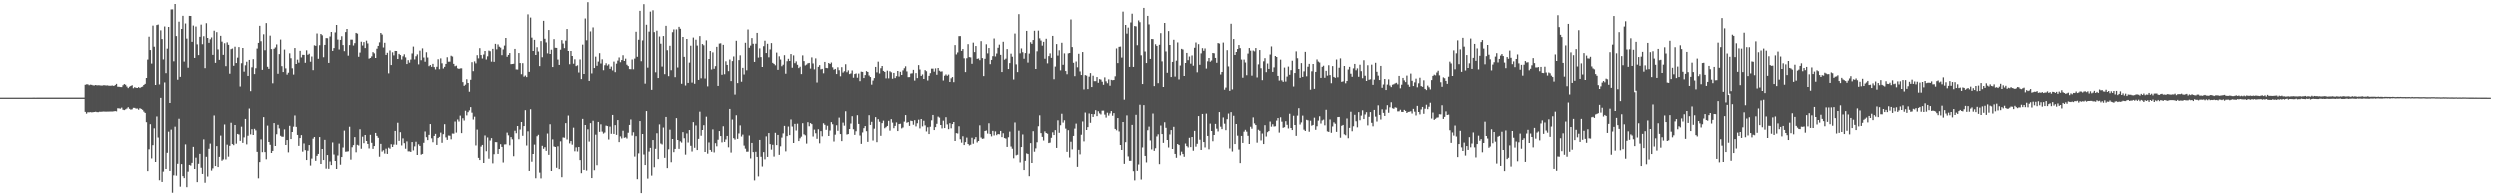 <svg xmlns="http://www.w3.org/2000/svg" width="1920" height="150"><path fill="#4f4f4f" d="M0 74.991h1v1H0zM1 74.991h1v1H1zM2 74.989h1v1H2zM3 74.989h1v1H3zM4 74.989h1v1H4zM5 74.989h1v1H5zM6 74.989h1v1H6zM7 74.991h1v1H7zM8 74.989h1v1H8zM9 74.989h1v1H9zM10 74.989h1v1H10zM11 74.986h1v1H11zM12 74.989h1v1H12zM13 74.989h1v1H13zM14 74.986h1v1H14zM15 74.989h1v1H15zM16 74.984h1v1H16zM17 74.986h1v1H17zM18 74.986h1v1H18zM19 74.986h1v1H19zM20 74.984h1v1H20zM21 74.984h1v1H21zM22 74.984h1v1H22zM23 74.986h1v1H23zM24 74.984h1v1H24zM25 74.982h1v1H25zM26 74.982h1v1H26zM27 74.984h1v1H27zM28 74.982h1v1H28zM29 74.982h1v1H29zM30 74.979h1v1H30zM31 74.977h1v1H31zM32 74.979h1v1H32zM33 74.975h1v1H33zM34 74.982h1v1H34zM35 74.975h1v1H35zM36 74.977h1v1H36zM37 74.975h1v1H37zM38 74.977h1v1H38zM39 74.963h1v1H39zM40 74.975h1v1H40zM41 74.975h1v1H41zM42 74.979h1v1H42zM43 74.975h1v1H43zM44 74.97h1v1H44zM45 74.975h1v1H45zM46 74.979h1v1H46zM47 74.975h1v1H47zM48 74.968h1v1H48zM49 74.963h1v1H49zM50 74.973h1v1H50zM51 74.975h1v1H51zM52 74.982h1v1H52zM53 74.97h1v1H53zM54 74.977h1v1H54zM55 74.973h1v1H55zM56 74.977h1v1H56zM57 74.973h1v1H57zM58 74.977h1v1H58zM59 74.982h1v1H59zM60 74.973h1v1H60zM61 74.975h1v1H61zM62 74.977h1v1H62zM63 74.963h1v1H63zM64 74.961h1v1H64zM65 65.115h1v20.778H65zM66 64.758h1v22.561H66zM67 64.76h1v21.449H67zM68 65.469h1v20.808H68zM69 65h1v21.11H69zM70 65.181h1v21.158H70zM71 65.602h1v20.561H71zM72 65.641h1v20.373H72zM73 65.282h1v20.536H73zM74 65.575h1v20.536H74zM75 65.469h1v20.684H75zM76 65.517h1v20.277H76zM77 65.694h1v20.165H77zM78 65.762h1v19.979H78zM79 65.476h1v20.199H79zM80 65.481h1v20.24H80zM81 65.691h1v20.069H81zM82 65.593h1v20.14H82zM83 65.81h1v19.892H83zM84 65.874h1v19.785H84zM85 65.804h1v19.828H85zM86 65.705h1v19.959H86zM87 66.023h1v19.48H87zM88 65.321h1v19.975H88zM89 64.417h1v21.147H89zM90 66.616h1v16.553H90zM91 66.653h1v16.587H91zM92 66.856h1v16.624H92zM93 66.902h1v15.738H93zM94 65.481h1v18.814H94zM95 64.563h1v20.032H95zM96 65.06h1v18.954H96zM97 66.472h1v16.899H97zM98 67.699h1v14.644H98zM99 66.598h1v16.949H99zM100 65.973h1v18.265H100zM101 65.472h1v18.515H101zM102 67.765h1v15.042H102zM103 66.985h1v15.882H103zM104 67.456h1v15.926H104zM105 67.58h1v15.782H105zM106 66.92h1v17.352H106zM107 67.63h1v15.47H107zM108 66.941h1v16.702H108zM109 66.492h1v17.835H109zM110 65.257h1v20.451H110zM111 64.394h1v22.319H111zM112 59.91h1v33.946H112zM113 45.751h1v85.691H113zM114 28.189h1v86.505H114zM115 38.427h1v56.981H115zM116 48.85h1v72.871H116zM117 19.711h1v91.794H117zM118 35.916h1v62.627H118zM119 65.259h1v59.135H119zM120 19.306h1v70.132H120zM121 18.91h1v86.736H121zM122 64.872h1v73.587H122zM123 23.323h1v51.837H123zM124 30.059h1v109.678H124zM125 45.667h1v86.119H125zM126 20.403h1v42.92H126zM127 56.236h1v73.58H127zM128 37.395h1v79.934H128zM129 20.757h1v80.375H129zM130 79.095h1v52.187H130zM131 7.272h1v92.242H131zM132 7.226h1v140.781H132zM133 47.122h1v87.533H133zM134 3.081h1v94.199H134zM135 27.763h1v107.146H135zM136 61.246h1v64.558H136zM137 16.692h1v74.506H137zM138 59.035h1v84.313H138zM139 22.275h1v103.761H139zM140 12.183h1v123.085H140zM141 47.289h1v89.504H141zM142 18.063h1v92.824H142zM143 29.711h1v114.068H143zM144 52.02h1v79.811H144zM145 12.243h1v114.433H145zM146 12.284h1v114.912H146zM147 32.151h1v92.95H147zM148 19.677h1v93.14H148zM149 44.506h1v85.281H149zM150 20.432h1v100.657H150zM151 34.087h1v105.798H151zM152 42.341h1v83.479H152zM153 28.299h1v89.881H153zM154 18.958h1v109.879H154zM155 34.01h1v99.577H155zM156 27.869h1v79.169H156zM157 52.393h1v87.932H157zM158 17.892h1v102.556H158zM159 29.203h1v106.382H159zM160 32.909h1v81.353H160zM161 30.203h1v80.107H161zM162 28.773h1v102.239H162zM163 42.119h1v87.199H163zM164 23.586h1v65.088H164zM165 48.257h1v79.289H165zM166 24.71h1v87.503H166zM167 37.983h1v90.344H167zM168 45.998h1v74.473H168zM169 27.548h1v76.573H169zM170 31.995h1v91.449H170zM171 42.114h1v80.339H171zM172 33.224h1v62.387H172zM173 50.842h1v71.621H173zM174 32.554h1v78.535H174zM175 34.447h1v85.855H175zM176 56.623h1v55.34H176zM177 37.761h1v56.512H177zM178 37.257h1v73.381H178zM179 50.537h1v60.955H179zM180 35.914h1v60.105H180zM181 48.459h1v61.879H181zM182 44.284h1v58.585H182zM183 36.214h1v67.134H183zM184 66.465h1v41.726H184zM185 48.578h1v48.718H185zM186 36.889h1v72.815H186zM187 55.023h1v50.49H187zM188 50.162h1v41.199H188zM189 47.417h1v63.495H189zM190 58.317h1v45.944H190zM191 46.028h1v37.322H191zM192 70.022h1v33.193H192zM193 51.691h1v47.523H193zM194 45.467h1v58.201H194zM195 56.944h1v41.952H195zM196 52.446h1v47.686H196zM197 37.328h1v79.325H197zM198 32.996h1v103.953H198zM199 19.844h1v104.678H199zM200 31.712h1v75.326H200zM201 53.675h1v63.202H201zM202 26.367h1v63.584H202zM203 38.612h1v78.245H203zM204 17.759h1v104.596H204zM205 51.311h1v45.143H205zM206 52.908h1v56.157H206zM207 27.386h1v83.808H207zM208 37.713h1v79.799H208zM209 64.023h1v51.919H209zM210 37.457h1v57.049H210zM211 36.468h1v75.663H211zM212 34.131h1v68.972H212zM213 56.701h1v39.169H213zM214 41.597h1v56.995H214zM215 30.418h1v73.895H215zM216 50.844h1v54.157H216zM217 55.323h1v49.707H217zM218 38.095h1v61.279H218zM219 52.508h1v58.851H219zM220 57.367h1v50.188H220zM221 55.836h1v61.186H221zM222 40.947h1v55.692H222zM223 44.744h1v62.046H223zM224 52.462h1v48.895H224zM225 57.289h1v39.991H225zM226 36.898h1v51.794H226zM227 49.155h1v48.297H227zM228 45.818h1v57.832H228zM229 48.111h1v63.939H229zM230 39.079h1v66.956H230zM231 44.124h1v59.68H231zM232 42.071h1v74.392H232zM233 42.171h1v67.995H233zM234 48.221h1v67.144H234zM235 38.667h1v84.246H235zM236 42.089h1v73.662H236zM237 41.263h1v70.167H237zM238 47.415h1v79.749H238zM239 43.428h1v78.368H239zM240 53.922h1v52.555H240zM241 34.831h1v70.373H241zM242 35.223h1v88.3H242zM243 25.772h1v93.914H243zM244 45.149h1v73.058H244zM245 34.776h1v70.476H245zM246 26.118h1v99.844H246zM247 27.129h1v87.297H247zM248 43.984h1v78.938H248zM249 34.49h1v72.93H249zM250 29.297h1v100.259H250zM251 29.398h1v89.691H251zM252 48.326h1v81.351H252zM253 28.045h1v96.038H253zM254 24.584h1v102.236H254zM255 39.102h1v70.309H255zM256 36.978h1v81.682H256zM257 24.953h1v98.716H257zM258 19.187h1v110.623H258zM259 30.393h1v89.078H259zM260 38.02h1v72.261H260zM261 30.654h1v95.876H261zM262 27.864h1v92.76H262zM263 34.646h1v78.654H263zM264 39.31h1v61.016H264zM265 24.699h1v91.858H265zM266 22.289h1v94.131H266zM267 42.776h1v73.459H267zM268 34.664h1v62.68H268zM269 30.466h1v92.154H269zM270 30.466h1v82.648H270zM271 34.991h1v76.452H271zM272 33.174h1v72.14H272zM273 25.289h1v91.696H273zM274 25.841h1v85.385H274zM275 43.632h1v68.151H275zM276 40.379h1v58.901H276zM277 32.043h1v82.209H277zM278 34.943h1v70.014H278zM279 32.352h1v77.622H279zM280 36.983h1v66.69H280zM281 31.21h1v77.063H281zM282 33.387h1v77.141H282zM283 45.055h1v68.966H283zM284 44.547h1v58.97H284zM285 43.32h1v66.347H285zM286 40.025h1v74.326H286zM287 40.988h1v71.213H287zM288 44.522h1v57.567H288zM289 37.431h1v66.935H289zM290 35.298h1v70.513H290zM291 32.556h1v87.798H291zM292 25.349h1v85.157H292zM293 26.566h1v89.876H293zM294 36.516h1v78.895H294zM295 32.895h1v85.052H295zM296 42.213h1v71.971H296zM297 40.565h1v77.647H297zM298 56.387h1v57.034H298zM299 38.779h1v75.45H299zM300 49.992h1v60.824H300zM301 40.171h1v72.738H301zM302 42.538h1v68.508H302zM303 39.139h1v61.433H303zM304 39.178h1v72H304zM305 45.316h1v48.922H305zM306 41.35h1v66.846H306zM307 42.295h1v59.231H307zM308 45.703h1v66.013H308zM309 43.263h1v63.01H309zM310 41.723h1v68.247H310zM311 44.064h1v70.14H311zM312 49.198h1v59.412H312zM313 46.218h1v70.062H313zM314 48.148h1v68.107H314zM315 45.779h1v70.925H315zM316 41.061h1v68.052H316zM317 35.767h1v79.796H317zM318 45.653h1v66.784H318zM319 43.206h1v65.649H319zM320 41.789h1v77.256H320zM321 49.464h1v61.38H321zM322 38.926h1v73.17H322zM323 46.268h1v72.507H323zM324 37.189h1v81.021H324zM325 44.209h1v65.443H325zM326 47.415h1v53.555H326zM327 40.148h1v65.2H327zM328 44.165h1v63.452H328zM329 50.853h1v52.726H329zM330 49.983h1v45.278H330zM331 51.363h1v54.88H331zM332 49.043h1v60.229H332zM333 51.579h1v52.815H333zM334 53.348h1v49.476H334zM335 51.302h1v60.014H335zM336 45.506h1v60.547H336zM337 53.174h1v51.923H337zM338 44.836h1v56.983H338zM339 48.635h1v61.053H339zM340 52.618h1v50.467H340zM341 51.331h1v44.076H341zM342 49.1h1v56.425H342zM343 43.97h1v63.461H343zM344 47.399h1v56.702H344zM345 47.34h1v56.883H345zM346 42.789h1v64.223H346zM347 43.426h1v59.13H347zM348 49.047h1v53.628H348zM349 50.917h1v42.417H349zM350 50.427h1v51.417H350zM351 52.457h1v39.311H351zM352 52.947h1v40.382H352zM353 52.51h1v36.294H353zM354 52.492h1v49.735H354zM355 63.062h1v27.782H355zM356 65.968h1v26.599H356zM357 65.007h1v20.034H357zM358 60.901h1v27.743H358zM359 63.728h1v22.431H359zM360 70.432h1v14.374H360zM361 61.269h1v21.009H361zM362 47.788h1v38.766H362zM363 54.694h1v37.084H363zM364 47.143h1v42.483H364zM365 48.701h1v63.033H365zM366 42.414h1v57.143H366zM367 44.845h1v76.377H367zM368 37.038h1v85.869H368zM369 42.288h1v70.286H369zM370 44.966h1v66.352H370zM371 41.867h1v83.292H371zM372 39.162h1v64.866H372zM373 45.742h1v70.444H373zM374 43.24h1v62.339H374zM375 38.85h1v83.067H375zM376 39.393h1v68.544H376zM377 47.356h1v58.709H377zM378 37.514h1v87.954H378zM379 47.523h1v70.962H379zM380 33.714h1v75.429H380zM381 37.914h1v71.298H381zM382 34.142h1v84.081H382zM383 35.884h1v78.533H383zM384 36.6h1v74.14H384zM385 42.407h1v70.458H385zM386 37.99h1v86.862H386zM387 35.01h1v75.914H387zM388 29.176h1v81.678H388zM389 43.604h1v58.231H389zM390 42.185h1v61.762H390zM391 40.771h1v70.851H391zM392 49.329h1v55.972H392zM393 49.15h1v57.86H393zM394 48.976h1v71.044H394zM395 37.569h1v62.859H395zM396 53.348h1v49.007H396zM397 53.467h1v43.282H397zM398 40.778h1v66.191H398zM399 48.415h1v51.076H399zM400 57.049h1v36.635H400zM401 48.55h1v55.752H401zM402 58.866h1v37.931H402zM403 57.983h1v26.672H403zM404 59.232h1v52.525H404zM405 11.078h1v89.777H405zM406 55.177h1v76.114H406zM407 13.499h1v70.397H407zM408 28.908h1v95.315H408zM409 39.175h1v79.089H409zM410 30.629h1v80.407H410zM411 42.265h1v94.647H411zM412 36.275h1v68.389H412zM413 39.555h1v63.96H413zM414 50.807h1v81.745H414zM415 31.597h1v105.407H415zM416 43.989h1v68H416zM417 16.01h1v98.283H417zM418 29.791h1v83.245H418zM419 32.607h1v83.273H419zM420 41.009h1v61.54H420zM421 23.076h1v95.843H421zM422 41.496h1v53.96H422zM423 38.171h1v93.138H423zM424 51.494h1v55.539H424zM425 30.087h1v82.399H425zM426 36.72h1v76.162H426zM427 36.818h1v92.04H427zM428 45.797h1v66.594H428zM429 49.864h1v80.028H429zM430 38.18h1v70.355H430zM431 30.872h1v105.23H431zM432 33.506h1v72.071H432zM433 37.01h1v68.752H433zM434 31.231h1v63.334H434zM435 22.332h1v84.82H435zM436 39.173h1v49.562H436zM437 49.365h1v60.755H437zM438 39.159h1v69.194H438zM439 43.025h1v68.103H439zM440 48.923h1v49.1H440zM441 45.547h1v70.682H441zM442 50.814h1v62.399H442zM443 50.18h1v66.173H443zM444 55.685h1v57.21H444zM445 45.692h1v77.265H445zM446 60.789h1v72.209H446zM447 34.328h1v56.937H447zM448 56.831h1v73.663H448zM449 14.252h1v81.73H449zM450 30.965h1v100.035H450zM451 1.701h1v97.637H451zM452 62.148h1v46.601H452zM453 24.172h1v70.407H453zM454 56.399h1v80.344H454zM455 21.075h1v71.663H455zM456 52.29h1v78.494H456zM457 43.517h1v59.904H457zM458 50.526h1v76.416H458zM459 47.298h1v46.326H459zM460 40.865h1v60.41H460zM461 48.777h1v46.727H461zM462 45.554h1v55.493H462zM463 53.95h1v48.675H463zM464 50.123h1v51.675H464zM465 48.569h1v47.89H465zM466 50.359h1v46.473H466zM467 49.388h1v57.782H467zM468 52.865h1v44.34H468zM469 51.167h1v51.593H469zM470 54.103h1v34.17H470zM471 47.305h1v55.55H471zM472 55.463h1v40.618H472zM473 48.898h1v54.662H473zM474 46.555h1v45.66H474zM475 44.156h1v64.992H475zM476 47.802h1v56.958H476zM477 46.115h1v60.204H477zM478 42.43h1v57.967H478zM479 46.864h1v58.949H479zM480 45.046h1v60.426H480zM481 49.695h1v56.684H481zM482 50.766h1v51.183H482zM483 53.11h1v42.85H483zM484 53.174h1v38.585H484zM485 45.737h1v58.368H485zM486 53.238h1v48.352H486zM487 44.991h1v75.26H487zM488 24.447h1v80.16H488zM489 43.602h1v94.043H489zM490 30.542h1v87.253H490zM491 8.35h1v84.652H491zM492 47.072h1v101.228H492zM493 31.082h1v71.838H493zM494 3.243h1v115.465H494zM495 64.243h1v62.539H495zM496 19.048h1v66.266H496zM497 51.945h1v85.199H497zM498 24.335h1v92.076H498zM499 8.984h1v104.602H499zM500 69.012h1v65.84H500zM501 7.958h1v99.601H501zM502 24.735h1v103.749H502zM503 55.568h1v58.735H503zM504 23.627h1v78.734H504zM505 59.962h1v62.271H505zM506 28.031h1v67.486H506zM507 33.591h1v76.64H507zM508 51.151h1v59.801H508zM509 27.713h1v70.226H509zM510 56.982h1v64.246H510zM511 19.855h1v69.931H511zM512 38.596h1v90.511H512zM513 58.514h1v56.192H513zM514 35.156h1v64.429H514zM515 53.943h1v70.666H515zM516 24.799h1v81.932H516zM517 22.636h1v94.246H517zM518 59.283h1v55.105H518zM519 22.604h1v68.141H519zM520 51.851h1v55.686H520zM521 20.62h1v93.692H521zM522 22.144h1v86.422H522zM523 64.352h1v45.187H523zM524 28.4h1v73.055H524zM525 43.659h1v62.513H525zM526 65.682h1v53.107H526zM527 29.94h1v72.545H527zM528 63.686h1v45.798H528zM529 48.113h1v51.762H529zM530 35.099h1v76.887H530zM531 63.441h1v52.93H531zM532 28.855h1v64.946H532zM533 64.366h1v49.154H533zM534 30.531h1v65.848H534zM535 35.014h1v80.243H535zM536 61.398h1v45.258H536zM537 27.736h1v58.01H537zM538 60.159h1v44.061H538zM539 33.852h1v65.967H539zM540 34.82h1v61.341H540zM541 60.34h1v56.377H541zM542 31.018h1v58.574H542zM543 66.364h1v51.649H543zM544 45.303h1v64.086H544zM545 39.171h1v75.974H545zM546 53.398h1v63.196H546zM547 40.244h1v59.142H547zM548 52.821h1v64.287H548zM549 50.848h1v59.133H549zM550 36.017h1v76.352H550zM551 66.005h1v41.3H551zM552 33.474h1v67.182H552zM553 33.254h1v71.256H553zM554 57.465h1v51.891H554zM555 34.447h1v62.506H555zM556 57.051h1v51.966H556zM557 47.106h1v60H557zM558 49.88h1v54.523H558zM559 54.682h1v58.487H559zM560 45.747h1v37.937H560zM561 62.306h1v54.885H561zM562 46.932h1v44.893H562zM563 43.375h1v62.781H563zM564 72.631h1v34.578H564zM565 31.357h1v57.148H565zM566 63.828h1v42.841H566zM567 46.161h1v56.365H567zM568 42.51h1v53.779H568zM569 62.75h1v42.108H569zM570 52.103h1v51.289H570zM571 57.253h1v54.569H571zM572 32.874h1v81.282H572zM573 54.028h1v62.502H573zM574 22.671h1v93.799H574zM575 36.724h1v67.381H575zM576 35.012h1v86.704H576zM577 29.263h1v80.515H577zM578 33.657h1v83.198H578zM579 47.559h1v90.978H579zM580 33.611h1v82.996H580zM581 25.301h1v95.223H581zM582 44.247h1v91.211H582zM583 37.193h1v70.254H583zM584 43.863h1v76.537H584zM585 51.453h1v76.462H585zM586 35.538h1v81.277H586zM587 31.281h1v91.154H587zM588 40.768h1v63.969H588zM589 33.632h1v86.88H589zM590 44.028h1v58.178H590zM591 37.983h1v72.712H591zM592 33.108h1v81.856H592zM593 48.287h1v62.907H593zM594 49.084h1v71.211H594zM595 50.182h1v51.815H595zM596 40.398h1v71.074H596zM597 53.645h1v49.998H597zM598 43.286h1v75.635H598zM599 45.717h1v66.654H599zM600 50.899h1v54.784H600zM601 49.706h1v52.758H601zM602 42.391h1v54.291H602zM603 56.635h1v59.616H603zM604 47.072h1v57.496H604zM605 45.181h1v51.971H605zM606 46.854h1v56.938H606zM607 41.542h1v50.206H607zM608 52.034h1v45.127H608zM609 42.54h1v67.269H609zM610 48.525h1v46.628H610zM611 47.15h1v53.122H611zM612 49.759h1v45.232H612zM613 52.329h1v56.02H613zM614 51.258h1v54.988H614zM615 56.941h1v48.036H615zM616 42.526h1v52.067H616zM617 46.941h1v56.221H617zM618 50.281h1v53.662H618zM619 49.626h1v60.648H619zM620 48.617h1v45.244H620zM621 48.312h1v48.656H621zM622 52.67h1v41.831H622zM623 44.076h1v51.254H623zM624 48.731h1v56.141H624zM625 53.318h1v46.239H625zM626 44.861h1v57.48H626zM627 63.368h1v43.239H627zM628 51.343h1v47.917H628zM629 50.011h1v60.067H629zM630 53.3h1v47.386H630zM631 52.888h1v51.808H631zM632 56.332h1v38.359H632zM633 47.585h1v48.244H633zM634 52.155h1v47.514H634zM635 52.382h1v44.189H635zM636 48.388h1v56.07H636zM637 49.136h1v51.092H637zM638 48.035h1v45.768H638zM639 51.727h1v43.719H639zM640 53.57h1v55.123H640zM641 52.934h1v50.485H641zM642 56.859h1v39.341H642zM643 51.707h1v48.746H643zM644 53.947h1v36.363H644zM645 58.621h1v44.347H645zM646 51.629h1v56.739H646zM647 55.744h1v38.402H647zM648 54.721h1v41.797H648zM649 49.37h1v36.093H649zM650 55.488h1v47.819H650zM651 54.053h1v48.89H651zM652 56.939h1v42.156H652zM653 56.435h1v38.446H653zM654 54.105h1v35.15H654zM655 59.676h1v39.588H655zM656 56.87h1v46.709H656zM657 56.433h1v44.356H657zM658 59.676h1v28.819H658zM659 56.534h1v38.661H659zM660 62.35h1v41.731H660zM661 55.023h1v55.448H661zM662 55.222h1v46.514H662zM663 59.951h1v38.489H663zM664 57.719h1v39.091H664zM665 54.62h1v46.162H665zM666 55.286h1v53.667H666zM667 57.999h1v30.453H667zM668 59.187h1v36.78H668zM669 65.041h1v28.48H669zM670 61.91h1v46.02H670zM671 60.027h1v38.796H671zM672 51.4h1v38.581H672zM673 55.586h1v53.64H673zM674 47.372h1v44.195H674zM675 56.461h1v37.02H675zM676 52.416h1v51.9H676zM677 50.679h1v43.87H677zM678 54.497h1v38.109H678zM679 55.245h1v43.257H679zM680 60.228h1v37.478H680zM681 54.272h1v42.422H681zM682 60.214h1v32.564H682zM683 54.735h1v45.617H683zM684 55.536h1v35.937H684zM685 60.464h1v33.683H685zM686 56.003h1v42.431H686zM687 59.985h1v36.668H687zM688 58.527h1v35.484H688zM689 54.529h1v46.111H689zM690 58.829h1v36.475H690zM691 55.156h1v39.892H691zM692 57.594h1v41H692zM693 54.057h1v43.825H693zM694 52.448h1v40.952H694zM695 50.963h1v37.397H695zM696 54.906h1v39.332H696zM697 59.274h1v34.498H697zM698 59.214h1v37.453H698zM699 56.548h1v36.116H699zM700 56.31h1v36.693H700zM701 53.65h1v42.138H701zM702 61.903h1v30.403H702zM703 56.149h1v40.92H703zM704 59.99h1v34.699H704zM705 50.043h1v41.854H705zM706 53.382h1v45.216H706zM707 58.294h1v33.122H707zM708 57.202h1v39.892H708zM709 60.674h1v32.042H709zM710 53.858h1v42.435H710zM711 54.723h1v46.26H711zM712 61.837h1v35.896H712zM713 58.282h1v44.695H713zM714 56.22h1v41.122H714zM715 52.732h1v39.666H715zM716 52.739h1v35.546H716zM717 55.023h1v44.846H717zM718 52.542h1v45.102H718zM719 57.44h1v37.649H719zM720 52.24h1v37.292H720zM721 54.325h1v36.008H721zM722 55.046h1v40.961H722zM723 54.831h1v43.804H723zM724 61.835h1v30.861H724zM725 58.141h1v40.229H725zM726 57.184h1v32.827H726zM727 58.237h1v37.308H727zM728 57.298h1v41.95H728zM729 62.965h1v31.648H729zM730 60.15h1v38.393H730zM731 59.193h1v36.066H731zM732 63.135h1v30.554H732zM733 34.66h1v73.628H733zM734 41.817h1v60.453H734zM735 40.302h1v62.252H735zM736 27.814h1v69.16H736zM737 27.759h1v79.212H737zM738 39.118h1v70.471H738zM739 37.69h1v66.958H739zM740 44.81h1v66.576H740zM741 55.389h1v53.772H741zM742 44.724h1v60.966H742zM743 33.934h1v76.665H743zM744 43.9h1v67.823H744zM745 44.073h1v67.096H745zM746 48.985h1v56.796H746zM747 32.746h1v77.622H747zM748 40.057h1v66.892H748zM749 35.374h1v69.968H749zM750 45.22h1v64.205H750zM751 44.913h1v63.392H751zM752 46.243h1v50.011H752zM753 31.666h1v73.976H753zM754 44.632h1v62.026H754zM755 58.477h1v47.904H755zM756 45.152h1v55.463H756zM757 34.023h1v66.157H757zM758 41.006h1v61.575H758zM759 36.93h1v57.718H759zM760 49.326h1v53.628H760zM761 46.044h1v58.688H761zM762 43.172h1v57.352H762zM763 29.569h1v74.479H763zM764 43.355h1v57.555H764zM765 41.137h1v62.712H765zM766 36.715h1v66.207H766zM767 34.303h1v68.89H767zM768 42.128h1v58.427H768zM769 55.332h1v50.007H769zM770 32.094h1v70.242H770zM771 45.868h1v60.174H771zM772 45.039h1v61.382H772zM773 37.754h1v75.104H773zM774 53.05h1v52.369H774zM775 48.473h1v52.586H775zM776 41.217h1v71.337H776zM777 43.575h1v70.673H777zM778 61.095h1v60.481H778zM779 25.809h1v68.233H779zM780 49.48h1v69.799H780zM781 55.385h1v63.443H781zM782 10.929h1v89.439H782zM783 40.949h1v83.829H783zM784 37.216h1v75.752H784zM785 40.132h1v63.131H785zM786 45.126h1v85.462H786zM787 40.812h1v82.733H787zM788 23.781h1v94.015H788zM789 48.09h1v70.241H789zM790 41.174h1v94.155H790zM791 32.474h1v77.452H791zM792 33.694h1v91.499H792zM793 30.787h1v69.975H793zM794 23.676h1v92.845H794zM795 53.016h1v60.964H795zM796 39.413h1v69.831H796zM797 23.543h1v73.408H797zM798 29.498h1v59.073H798zM799 31.19h1v71.062H799zM800 35.053h1v70.078H800zM801 32.142h1v75.809H801zM802 45.094h1v55.814H802zM803 29.8h1v72.327H803zM804 48.672h1v54.051H804zM805 43.128h1v66.738H805zM806 41.006h1v68.515H806zM807 44.447h1v61.366H807zM808 27.599h1v74.035H808zM809 60.889h1v42.864H809zM810 51.13h1v48.796H810zM811 33.879h1v79.728H811zM812 42.719h1v49.707H812zM813 38.674h1v63.328H813zM814 54.08h1v42.113H814zM815 32.874h1v54.449H815zM816 49.754h1v44.424H816zM817 41.011h1v51.357H817zM818 54.575h1v44.205H818zM819 57.047h1v59.602H819zM820 41.029h1v58.942H820zM821 40.691h1v80.277H821zM822 14.992h1v93.872H822zM823 36.191h1v78.553H823zM824 48.246h1v56.169H824zM825 58.509h1v40.282H825zM826 47.234h1v47.716H826zM827 51.72h1v76.412H827zM828 41.309h1v73.77H828zM829 54.874h1v63.692H829zM830 57.676h1v45.791H830zM831 39.993h1v53.293H831zM832 68.724h1v39.879H832zM833 57.706h1v28.741H833zM834 58.127h1v41.708H834zM835 68.454h1v29.183H835zM836 58.859h1v28.267H836zM837 56.19h1v38.1H837zM838 66.886h1v20.668H838zM839 58.157h1v31.636H839zM840 62.354h1v25.347H840zM841 62.357h1v22.261H841zM842 59.177h1v30.007H842zM843 63.599h1v21.831H843zM844 60.786h1v26.315H844zM845 61.127h1v26.805H845zM846 62.764h1v22.211H846zM847 65.149h1v19.817H847zM848 59.447h1v28.565H848zM849 62.473h1v27.867H849zM850 63.97h1v22.57H850zM851 60.997h1v27.794H851zM852 65.82h1v21.257H852zM853 61.317h1v23.98H853zM854 61.626h1v27.258H854zM855 61.43h1v25.479H855zM856 58.619h1v40.394H856zM857 37.198h1v62.911H857zM858 48.507h1v42.179H858zM859 36.01h1v64.932H859zM860 35.783h1v75.587H860zM861 44.247h1v70.977H861zM862 8.952h1v84.751H862zM863 76.563h1v49.298H863zM864 19.187h1v90.009H864zM865 25.838h1v62.806H865zM866 21.254h1v98.89H866zM867 51.414h1v72.152H867zM868 17.317h1v106.157H868zM869 10.526h1v85.355H869zM870 51.393h1v80.065H870zM871 20.016h1v118.542H871zM872 20.311h1v67.871H872zM873 34.785h1v96.43H873zM874 15.699h1v110.648H874zM875 17.102h1v63.346H875zM876 42.485h1v95.418H876zM877 64.556h1v48.682H877zM878 6.079h1v74.687H878zM879 39.603h1v80.16H879zM880 48.454h1v76.304H880zM881 12.254h1v87.8H881zM882 18.81h1v78.443H882zM883 45.266h1v62.598H883zM884 29.993h1v84.786H884zM885 30.116h1v57.081H885zM886 66.17h1v49.708H886zM887 33.98h1v79.876H887zM888 35.278h1v69.544H888zM889 63.913h1v39.247H889zM890 34.385h1v91.715H890zM891 25.488h1v70.929H891zM892 47.177h1v55.793H892zM893 66.806h1v42.939H893zM894 17.642h1v76.259H894zM895 39.544h1v58.62H895zM896 55.914h1v51.596H896zM897 23.93h1v89.352H897zM898 34.559h1v68.697H898zM899 59.191h1v40.696H899zM900 47.575h1v66.876H900zM901 30.59h1v66.768H901zM902 58.82h1v59.408H902zM903 46.584h1v74.617H903zM904 32.629h1v77.951H904zM905 61.004h1v50.41H905zM906 50.333h1v69.03H906zM907 37.539h1v78.952H907zM908 38.058h1v80.27H908zM909 58.383h1v62.06H909zM910 48.402h1v61.808H910zM911 40.636h1v71.589H911zM912 46.209h1v67.061H912zM913 43.444h1v62.396H913zM914 48.885h1v64.106H914zM915 42.602h1v62.612H915zM916 50.5h1v65.278H916zM917 36.708h1v63.792H917zM918 32.666h1v79.966H918zM919 55.547h1v54.878H919zM920 33.932h1v55.22H920zM921 49.775h1v57.535H921zM922 41.006h1v74.2H922zM923 36.992h1v50.487H923zM924 38.997h1v70.13H924zM925 37.202h1v76.075H925zM926 52.666h1v34.582H926zM927 47.095h1v57.283H927zM928 44.568h1v70.115H928zM929 47.399h1v47.537H929zM930 46.472h1v54.127H930zM931 40.7h1v67.796H931zM932 40.947h1v62.758H932zM933 44.501h1v50.625H933zM934 48.221h1v50.574H934zM935 33.089h1v67.862H935zM936 33.488h1v52.554H936zM937 57.236h1v40.06H937zM938 55.309h1v43.871H938zM939 32.735h1v57.486H939zM940 68.925h1v26.029H940zM941 67.266h1v32.749H941zM942 38.564h1v52.982H942zM943 51.048h1v36.123H943zM944 69.765h1v44.278H944zM945 18.301h1v67.839H945zM946 68.724h1v47.67H946zM947 30.006h1v58.878H947zM948 42.229h1v68.402H948zM949 39.924h1v55.303H949zM950 37.706h1v66.486H950zM951 34.63h1v80.288H951zM952 37.038h1v88.229H952zM953 45.783h1v58.59H953zM954 59.699h1v50.053H954zM955 45.774h1v55.349H955zM956 48.022h1v51.673H956zM957 57.818h1v43.324H957zM958 41.148h1v63.129H958zM959 36.916h1v73.653H959zM960 38.933h1v58.409H960zM961 58.131h1v40.723H961zM962 38.825h1v51.316H962zM963 39.466h1v55.303H963zM964 36.937h1v59.1H964zM965 59.47h1v50.083H965zM966 49.461h1v50.172H966zM967 38.427h1v62.014H967zM968 52.421h1v55.471H968zM969 61.59h1v40.964H969zM970 47.099h1v63.523H970zM971 44.68h1v51.488H971zM972 55.437h1v49.423H972zM973 48.772h1v52.756H973zM974 52.931h1v47.727H974zM975 41.883h1v51.437H975zM976 35.69h1v61.579H976zM977 55.231h1v40.185H977zM978 51.755h1v45.434H978zM979 43.005h1v53.989H979zM980 43.799h1v48.8H980zM981 58.312h1v32.385H981zM982 61.903h1v39.948H982zM983 45.811h1v44.275H983zM984 61.725h1v31.714H984zM985 62.867h1v35.308H985zM986 51.901h1v45.789H986zM987 62.663h1v30.398H987zM988 58.85h1v36.983H988zM989 51.148h1v47.501H989zM990 57.463h1v29.876H990zM991 53.909h1v44.379H991zM992 46.664h1v53.239H992zM993 66.447h1v22.417H993zM994 56.131h1v39.847H994zM995 39.491h1v64.841H995zM996 44.726h1v44.037H996zM997 52.972h1v30.146H997zM998 59.779h1v35.876H998zM999 48.507h1v45.505H999zM1000 59.084h1v29.696H1000zM1001 54.84h1v44.752H1001zM1002 39.819h1v60.771H1002zM1003 58.617h1v33.374H1003zM1004 51.249h1v41.19H1004zM1005 49.031h1v52.149H1005zM1006 68.912h1v23.738H1006zM1007 54.771h1v41.758H1007zM1008 49.141h1v46.793H1008zM1009 68.275h1v22.101H1009zM1010 55.25h1v44.447H1010zM1011 45.655h1v51.343H1011zM1012 47.328h1v45.287H1012zM1013 48.04h1v41.277H1013zM1014 59.871h1v35.02H1014zM1015 51.334h1v41.163H1015zM1016 50.487h1v41.357H1016zM1017 59.731h1v36.535H1017zM1018 54.412h1v29.89H1018zM1019 58.136h1v42.779H1019zM1020 50.148h1v51.167H1020zM1021 57.697h1v34.04H1021zM1022 63.947h1v38.064H1022zM1023 50.782h1v46.361H1023zM1024 59.065h1v34.875H1024zM1025 59.811h1v35.214H1025zM1026 45.696h1v55.582H1026zM1027 59.377h1v30.536H1027zM1028 52.023h1v37.782H1028zM1029 44.863h1v60.922H1029zM1030 62.858h1v33.738H1030zM1031 62.492h1v33.472H1031zM1032 50.711h1v52.451H1032zM1033 64.011h1v39.863H1033zM1034 62.233h1v28.73H1034zM1035 53.416h1v52.772H1035zM1036 51.338h1v46.885H1036zM1037 56.621h1v29.171H1037zM1038 58.971h1v41.836H1038zM1039 52.538h1v44.427H1039zM1040 49.125h1v39.066H1040zM1041 53.991h1v39.158H1041zM1042 52.544h1v45.244H1042zM1043 58.985h1v27.114H1043zM1044 49.699h1v42.641H1044zM1045 54.696h1v34.072H1045zM1046 60.086h1v24.649H1046zM1047 46.291h1v45.159H1047zM1048 58.173h1v29.73H1048zM1049 62.183h1v23.967H1049zM1050 50.118h1v46.18H1050zM1051 61.281h1v28.437H1051zM1052 60.944h1v25.116H1052zM1053 49.679h1v44.614H1053zM1054 65.16h1v31.872H1054zM1055 61.198h1v23.213H1055zM1056 48.251h1v41.302H1056zM1057 55.124h1v38.215H1057zM1058 58.125h1v22.792H1058zM1059 61.496h1v26.75H1059zM1060 50.636h1v41.16H1060zM1061 67.435h1v16.537H1061zM1062 64.929h1v21.728H1062zM1063 60.656h1v28.373H1063zM1064 69.166h1v14.994H1064zM1065 64.97h1v15.83H1065zM1066 60.986h1v25.619H1066zM1067 65.671h1v16.782H1067zM1068 66.911h1v11.641H1068zM1069 65.069h1v18.1H1069zM1070 64.7h1v18.849H1070zM1071 64.062h1v18.357H1071zM1072 63.574h1v19.171H1072zM1073 64.799h1v20.748H1073zM1074 58.333h1v27.191H1074zM1075 67.845h1v16.436H1075zM1076 65.071h1v20.865H1076zM1077 59.843h1v26.187H1077zM1078 61.743h1v22.625H1078zM1079 63.103h1v22.106H1079zM1080 58.06h1v28.748H1080zM1081 65.041h1v20.913H1081zM1082 66.66h1v19.137H1082zM1083 56.516h1v28.94H1083zM1084 62.052h1v25.164H1084zM1085 66.119h1v17.485H1085zM1086 63.284h1v22.495H1086zM1087 60.409h1v28.276H1087zM1088 67.083h1v14.211H1088zM1089 63.979h1v22.06H1089zM1090 59.704h1v28.16H1090zM1091 66.161h1v17.885H1091zM1092 66.694h1v15.415H1092zM1093 61.67h1v25.708H1093zM1094 68.31h1v15.175H1094zM1095 69.207h1v11.229H1095zM1096 65.76h1v18.08H1096zM1097 67.049h1v14.921H1097zM1098 68.706h1v10.208H1098zM1099 61.533h1v29.501H1099zM1100 58.296h1v28.144H1100zM1101 57.358h1v34.72H1101zM1102 57.891h1v33.342H1102zM1103 55.726h1v34.667H1103zM1104 54.334h1v35.82H1104zM1105 57.887h1v29.835H1105zM1106 63.16h1v24.71H1106zM1107 66.671h1v14.193H1107zM1108 59.429h1v31.916H1108zM1109 60.114h1v29.652H1109zM1110 62.178h1v23.374H1110zM1111 64.396h1v23.916H1111zM1112 58.919h1v29.107H1112zM1113 47.374h1v52.662H1113zM1114 48.72h1v60.993H1114zM1115 58.372h1v43.344H1115zM1116 38.727h1v65.415H1116zM1117 53.242h1v43.163H1117zM1118 40.958h1v63.875H1118zM1119 31.043h1v89.618H1119zM1120 49.29h1v61.362H1120zM1121 37.958h1v62.508H1121zM1122 55.193h1v57.995H1122zM1123 29.079h1v86.88H1123zM1124 35.863h1v73.635H1124zM1125 54.16h1v65.365H1125zM1126 42.268h1v69.899H1126zM1127 52.21h1v62.957H1127zM1128 48.647h1v56.72H1128zM1129 29.642h1v83.518H1129zM1130 52.94h1v57.318H1130zM1131 44.44h1v57.276H1131zM1132 33.719h1v79.506H1132zM1133 46.733h1v74.182H1133zM1134 37.212h1v73.41H1134zM1135 53.336h1v50.874H1135zM1136 42.863h1v65.237H1136zM1137 32.334h1v74.516H1137zM1138 30.762h1v86.228H1138zM1139 37.331h1v72.472H1139zM1140 49.406h1v44.019H1140zM1141 43.156h1v61.298H1141zM1142 34.573h1v71.845H1142zM1143 42.018h1v71.474H1143zM1144 45.568h1v66.99H1144zM1145 54.133h1v45.157H1145zM1146 49.596h1v60.421H1146zM1147 47.818h1v53.543H1147zM1148 43.456h1v65.328H1148zM1149 40.867h1v84.761H1149zM1150 47.99h1v57.011H1150zM1151 45.261h1v59.062H1151zM1152 42.712h1v84.745H1152zM1153 41.515h1v59.67H1153zM1154 43.057h1v72.159H1154zM1155 48.061h1v83.381H1155zM1156 52.359h1v47.842H1156zM1157 43.815h1v78.398H1157zM1158 45.17h1v76.027H1158zM1159 38.876h1v72.765H1159zM1160 44.41h1v83.521H1160zM1161 49.292h1v51.323H1161zM1162 47.129h1v58.668H1162zM1163 51.615h1v61.767H1163zM1164 45.305h1v63.385H1164zM1165 41.821h1v82.095H1165zM1166 48.674h1v60.657H1166zM1167 53.542h1v49.048H1167zM1168 49.821h1v64.431H1168zM1169 58.09h1v49.359H1169zM1170 49.702h1v56.462H1170zM1171 46.912h1v77.464H1171zM1172 48.029h1v54.543H1172zM1173 47.845h1v51.852H1173zM1174 54.005h1v55.821H1174zM1175 52.814h1v49.732H1175zM1176 50.196h1v55.006H1176zM1177 44.655h1v68.538H1177zM1178 48.486h1v49.693H1178zM1179 51.828h1v54.674H1179zM1180 51.883h1v49.973H1180zM1181 51.517h1v49.453H1181zM1182 54.721h1v53.106H1182zM1183 51.407h1v43.413H1183zM1184 55.996h1v36.45H1184zM1185 56.152h1v46.642H1185zM1186 51.233h1v42.82H1186zM1187 55.719h1v44.53H1187zM1188 58.056h1v43.829H1188zM1189 55.728h1v35.944H1189zM1190 56.332h1v48.76H1190zM1191 58.125h1v39.064H1191zM1192 59.207h1v30.082H1192zM1193 62.686h1v67.037H1193zM1194 41.853h1v43.9H1194zM1195 46.845h1v84.338H1195zM1196 11.742h1v108.485H1196zM1197 20.899h1v99.483H1197zM1198 26.781h1v79.386H1198zM1199 28.53h1v87.594H1199zM1200 48.312h1v54.086H1200zM1201 58.887h1v60H1201zM1202 34.927h1v58.388H1202zM1203 66.264h1v54.091H1203zM1204 18.4h1v60.345H1204zM1205 72.588h1v43.997H1205zM1206 40.244h1v57.308H1206zM1207 63.716h1v51.268H1207zM1208 42.371h1v48.933H1208zM1209 62.061h1v45.539H1209zM1210 37.74h1v61.952H1210zM1211 51.112h1v54.37H1211zM1212 23.264h1v79.441H1212zM1213 60.617h1v48.375H1213zM1214 48.701h1v42.582H1214zM1215 57.236h1v50.142H1215zM1216 40.819h1v59.636H1216zM1217 61.425h1v45.237H1217zM1218 42.712h1v66.958H1218zM1219 44.847h1v54.411H1219zM1220 44.987h1v61.229H1220zM1221 43.602h1v62.82H1221zM1222 51.041h1v39.029H1222zM1223 52.576h1v37.141H1223zM1224 53.304h1v37.278H1224zM1225 56.944h1v30.957H1225zM1226 58.234h1v29.199H1226zM1227 65.437h1v21.492H1227zM1228 68.374h1v12.145H1228zM1229 66.353h1v20.103H1229zM1230 63.425h1v19.313H1230zM1231 62.217h1v27.281H1231zM1232 63.21h1v25.079H1232zM1233 60.393h1v28.631H1233zM1234 60.947h1v41.161H1234zM1235 65.119h1v30.016H1235zM1236 40.086h1v43.357H1236zM1237 67.467h1v51.362H1237zM1238 34.3h1v66.727H1238zM1239 12.328h1v85.085H1239zM1240 85.234h1v30.461H1240zM1241 40.972h1v49.572H1241zM1242 68.578h1v27.517H1242zM1243 24.722h1v74.264H1243zM1244 77.689h1v37.78H1244zM1245 43.11h1v44.637H1245zM1246 50.105h1v64.484H1246zM1247 20.437h1v75.042H1247zM1248 16.363h1v105.521H1248zM1249 38.02h1v70.135H1249zM1250 51.361h1v49.506H1250zM1251 37.885h1v69.508H1251zM1252 29.443h1v73.767H1252zM1253 50.661h1v53.429H1253zM1254 38.242h1v68.716H1254zM1255 70.855h1v41.351H1255zM1256 32.169h1v37.541H1256zM1257 49.686h1v55.96H1257zM1258 43.851h1v50.842H1258zM1259 50.546h1v59.735H1259zM1260 43.524h1v84.026H1260zM1261 39.816h1v62.982H1261zM1262 55.035h1v58.735H1262zM1263 50.242h1v50.533H1263zM1264 53.432h1v72.772H1264zM1265 32.959h1v59.553H1265zM1266 53.144h1v69.362H1266zM1267 40.073h1v59.02H1267zM1268 59.255h1v59.071H1268zM1269 39.352h1v40.865H1269zM1270 45.01h1v67.542H1270zM1271 49.761h1v56.503H1271zM1272 59.871h1v55.784H1272zM1273 37.605h1v57.056H1273zM1274 46.273h1v56.562H1274zM1275 45.946h1v67.485H1275zM1276 56.062h1v49.375H1276zM1277 49.688h1v58.304H1277zM1278 36.346h1v52.355H1278zM1279 41.116h1v52.625H1279zM1280 63.416h1v44.866H1280zM1281 63.718h1v44.063H1281zM1282 31.341h1v57.106H1282zM1283 60.75h1v40.394H1283zM1284 52.052h1v53.406H1284zM1285 57.101h1v46.814H1285zM1286 36.282h1v56.951H1286zM1287 60.004h1v31.419H1287zM1288 51.167h1v48.109H1288zM1289 59.205h1v37.791H1289zM1290 34.838h1v62.991H1290zM1291 37.752h1v53.181H1291zM1292 55.138h1v38.187H1292zM1293 60.958h1v26.777H1293zM1294 56.719h1v49.954H1294zM1295 39.878h1v45.356H1295zM1296 55.458h1v38.956H1296zM1297 66.003h1v23.23H1297zM1298 59.015h1v41.634H1298zM1299 48.132h1v33.628H1299zM1300 55.417h1v40.43H1300zM1301 61.844h1v26.67H1301zM1302 68.637h1v35.139H1302zM1303 45h1v59.819H1303zM1304 58.543h1v34.411H1304zM1305 57.021h1v37.725H1305zM1306 64.719h1v33.186H1306zM1307 48.441h1v46.997H1307zM1308 48.235h1v42.804H1308zM1309 57.513h1v30.08H1309zM1310 65.989h1v26.212H1310zM1311 62.91h1v29.785H1311zM1312 50.622h1v37.787H1312zM1313 53.213h1v33.593H1313zM1314 61.182h1v33.685H1314zM1315 63.911h1v28.164H1315zM1316 51.402h1v36.129H1316zM1317 61.688h1v25.985H1317zM1318 61.608h1v60.477H1318zM1319 32.787h1v44.877H1319zM1320 52.096h1v72.651H1320zM1321 36.262h1v70.703H1321zM1322 13.937h1v97.94H1322zM1323 70.553h1v53.86H1323zM1324 21.815h1v67.353H1324zM1325 78.687h1v38.089H1325zM1326 41.139h1v39.402H1326zM1327 73.013h1v36.602H1327zM1328 43.632h1v28.322H1328zM1329 70.058h1v53.413H1329zM1330 26.701h1v53.327H1330zM1331 27.599h1v89.956H1331zM1332 43.856h1v62.978H1332zM1333 33.275h1v80.79H1333zM1334 55.183h1v46.668H1334zM1335 37.157h1v67.226H1335zM1336 65.412h1v35.954H1336zM1337 37.36h1v68.574H1337zM1338 55.392h1v42.399H1338zM1339 25.131h1v61.148H1339zM1340 80.855h1v24.576H1340zM1341 36.257h1v54.79H1341zM1342 58.47h1v45.583H1342zM1343 36.287h1v53.785H1343zM1344 56.403h1v45.814H1344zM1345 47.225h1v58.318H1345zM1346 47.477h1v55.988H1346zM1347 57.809h1v46.082H1347zM1348 31.796h1v57.562H1348zM1349 67.971h1v34.008H1349zM1350 40.15h1v43.17H1350zM1351 67.202h1v28.904H1351zM1352 38.811h1v38.368H1352zM1353 69.866h1v27.895H1353zM1354 37.31h1v39.281H1354zM1355 71.537h1v28.023H1355zM1356 38.926h1v50.526H1356zM1357 58.289h1v47.709H1357zM1358 43.199h1v53.376H1358zM1359 50.008h1v46.681H1359zM1360 50.599h1v52.106H1360zM1361 50.414h1v39.748H1361zM1362 64.547h1v39.064H1362zM1363 42.533h1v46.937H1363zM1364 66.149h1v36.434H1364zM1365 39.654h1v55.136H1365zM1366 61.18h1v38.023H1366zM1367 43.394h1v54.076H1367zM1368 52.986h1v51.769H1368zM1369 48.621h1v48.116H1369zM1370 65.064h1v34.731H1370zM1371 49.475h1v52.685H1371zM1372 57.706h1v46.125H1372zM1373 46.829h1v60.716H1373zM1374 52.19h1v42.028H1374zM1375 52.622h1v49.668H1375zM1376 53.492h1v33.493H1376zM1377 62.89h1v40.289H1377zM1378 49.729h1v40.02H1378zM1379 61.938h1v34.74H1379zM1380 54.268h1v43.719H1380zM1381 53.526h1v45.518H1381zM1382 50.656h1v48.54H1382zM1383 48.619h1v48.638H1383zM1384 54.719h1v42.733H1384zM1385 52.226h1v44.914H1385zM1386 53.888h1v48.002H1386zM1387 51.411h1v37.004H1387zM1388 66.833h1v30.234H1388zM1389 57.067h1v29.885H1389zM1390 69.66h1v28.609H1390zM1391 51.819h1v36.754H1391zM1392 56.879h1v41.421H1392zM1393 54.991h1v27.155H1393zM1394 62.78h1v27.095H1394zM1395 54.005h1v41.563H1395zM1396 54.735h1v37.439H1396zM1397 57.651h1v36.494H1397zM1398 59.136h1v29H1398zM1399 57.758h1v33.518H1399zM1400 58.109h1v34.903H1400zM1401 55.861h1v41.131H1401zM1402 56.497h1v25.999H1402zM1403 57.035h1v36.553H1403zM1404 56.925h1v25.619H1404zM1405 63.691h1v31.685H1405zM1406 55.63h1v26.841H1406zM1407 56.245h1v40.3H1407zM1408 59.793h1v22.504H1408zM1409 58.93h1v31.82H1409zM1410 58.665h1v43.912H1410zM1411 57.873h1v27.363H1411zM1412 62.235h1v39.783H1412zM1413 63.833h1v17.04H1413zM1414 59.809h1v41.554H1414zM1415 61.004h1v26.91H1415zM1416 61.624h1v41.362H1416zM1417 62.247h1v23.12H1417zM1418 63.613h1v36.828H1418zM1419 61.894h1v26.013H1419zM1420 60.244h1v42.985H1420zM1421 58.543h1v32.023H1421zM1422 62.537h1v35.837H1422zM1423 60.942h1v30.959H1423zM1424 61.361h1v34.55H1424zM1425 60.265h1v39.627H1425zM1426 61.62h1v21.623H1426zM1427 66.646h1v30.444H1427zM1428 62.844h1v22.003H1428zM1429 66.314h1v30.38H1429zM1430 60.544h1v33.752H1430zM1431 66.053h1v25.933H1431zM1432 64.197h1v26.988H1432zM1433 63.348h1v26.933H1433zM1434 62.148h1v31.879H1434zM1435 65.353h1v23.674H1435zM1436 65.055h1v25.551H1436zM1437 67.646h1v19.682H1437zM1438 64.048h1v28.238H1438zM1439 65.588h1v22.838H1439zM1440 62.629h1v26.926H1440zM1441 68.848h1v12.923H1441zM1442 63.783h1v26.15H1442zM1443 65.485h1v16.862H1443zM1444 61.544h1v26.235H1444zM1445 65.183h1v22.635H1445zM1446 65.781h1v17.924H1446zM1447 66.474h1v19.611H1447zM1448 62.402h1v21.957H1448zM1449 64.398h1v21.726H1449zM1450 64.572h1v17.04H1450zM1451 63.563h1v21.449H1451zM1452 65.444h1v16.681H1452zM1453 61.674h1v25.074H1453zM1454 64.659h1v18.148H1454zM1455 64.233h1v21.286H1455zM1456 67.081h1v15.319H1456zM1457 62.533h1v23.447H1457zM1458 64.877h1v19.929H1458zM1459 62.46h1v19.32H1459zM1460 68.356h1v16.127H1460zM1461 61.466h1v19.414H1461zM1462 70.285h1v15.551H1462zM1463 61.521h1v22.33H1463zM1464 68.225h1v18.437H1464zM1465 66.259h1v15.473H1465zM1466 62.817h1v21.497H1466zM1467 64.423h1v21.431H1467zM1468 61.203h1v24.39H1468zM1469 64.437h1v19.128H1469zM1470 62.574h1v21.481H1470zM1471 64.812h1v18.249H1471zM1472 62.778h1v22.934H1472zM1473 71.191h1v11.694H1473zM1474 63.446h1v18.695H1474zM1475 71.187h1v14.635H1475zM1476 62.986h1v18.514H1476zM1477 67.12h1v18.899H1477zM1478 62.194h1v17.159H1478zM1479 63.913h1v21.852H1479zM1480 63.597h1v16.967H1480zM1481 63.467h1v21.186H1481zM1482 63.705h1v17.75H1482zM1483 62.512h1v22.696H1483zM1484 64.81h1v20.137H1484zM1485 64.739h1v20.469H1485zM1486 66.568h1v19.087H1486zM1487 62.338h1v24.621H1487zM1488 61.782h1v26.672H1488zM1489 63.322h1v22.097H1489zM1490 62.691h1v25.965H1490zM1491 64.774h1v16.4H1491zM1492 59.427h1v30.872H1492zM1493 65.79h1v18.805H1493zM1494 63.162h1v24.01H1494zM1495 67.825h1v20.902H1495zM1496 65.95h1v20.572H1496zM1497 62.292h1v26.217H1497zM1498 65.87h1v20.137H1498zM1499 63.039h1v27.121H1499zM1500 68.552h1v15.205H1500zM1501 63.151h1v25.193H1501zM1502 67.628h1v18.84H1502zM1503 64.785h1v22.701H1503zM1504 67.678h1v17.64H1504zM1505 67.255h1v17.189H1505zM1506 69.841h1v15.397H1506zM1507 67.152h1v18.377H1507zM1508 67.538h1v16.356H1508zM1509 68.971h1v12.325H1509zM1510 68.147h1v17.752H1510zM1511 67.596h1v13.893H1511zM1512 68.674h1v17.116H1512zM1513 66.541h1v16.848H1513zM1514 69.763h1v12.735H1514zM1515 67.756h1v18H1515zM1516 69.18h1v14.802H1516zM1517 66.042h1v20.101H1517zM1518 70.072h1v11.936H1518zM1519 65.744h1v21.717H1519zM1520 69.832h1v12.783H1520zM1521 63.81h1v24.525H1521zM1522 68.504h1v13.225H1522zM1523 66.03h1v20.584H1523zM1524 67.504h1v13.678H1524zM1525 63.995h1v24.248H1525zM1526 65.788h1v14.39H1526zM1527 66.44h1v20.112H1527zM1528 64.806h1v16.361H1528zM1529 65.975h1v15.738H1529zM1530 66.305h1v20.9H1530zM1531 64.824h1v15.36H1531zM1532 67.275h1v18.235H1532zM1533 66.973h1v12.648H1533zM1534 67.651h1v17.189H1534zM1535 66.563h1v15.072H1535zM1536 64.378h1v20.261H1536zM1537 68.349h1v13.925H1537zM1538 65.533h1v17.7H1538zM1539 67.22h1v14.001H1539zM1540 65.913h1v17.102H1540zM1541 68.2h1v15.372H1541zM1542 67.371h1v16.075H1542zM1543 67.774h1v14.916H1543zM1544 66.934h1v14.91H1544zM1545 67.616h1v14.353H1545zM1546 67.891h1v15.912H1546zM1547 68.328h1v12.932H1547zM1548 67.898h1v14.427H1548zM1549 66.859h1v16.246H1549zM1550 67.078h1v15.413H1550zM1551 68.147h1v14.399H1551zM1552 68.518h1v11.895H1552zM1553 67.836h1v14.427H1553zM1554 67.33h1v13.298H1554zM1555 70.969h1v11.364H1555zM1556 69.244h1v9.641H1556zM1557 69.981h1v12.454H1557zM1558 69.505h1v10.151H1558zM1559 68.383h1v10.146H1559zM1560 71.159h1v11.401H1560zM1561 70.83h1v7.242H1561zM1562 70.429h1v10.467H1562zM1563 70.548h1v7.638H1563zM1564 69.974h1v11.563H1564zM1565 71.347h1v6.432H1565zM1566 71.02h1v9.851H1566zM1567 71.272h1v7.258H1567zM1568 70.75h1v11.183H1568zM1569 71.487h1v6.96H1569zM1570 71.1h1v10.359H1570zM1571 71.063h1v6.532H1571zM1572 70.191h1v11.309H1572zM1573 71.356h1v8.597H1573zM1574 70.736h1v8.606H1574zM1575 71.935h1v9.62H1575zM1576 70.523h1v7.926H1576zM1577 70.676h1v10.428H1577zM1578 71.391h1v8.65H1578zM1579 70.546h1v11.389H1579zM1580 72.079h1v7.375H1580zM1581 70.365h1v10.916H1581zM1582 71.283h1v9.345H1582zM1583 69.308h1v13.99H1583zM1584 70.887h1v8.185H1584zM1585 71.434h1v8.414H1585zM1586 72.082h1v6.493H1586zM1587 71.67h1v8.032H1587zM1588 71.152h1v6.75H1588zM1589 73.105h1v5.132H1589zM1590 71.75h1v6.64H1590zM1591 72.457h1v5.587H1591zM1592 71.393h1v7.059H1592zM1593 71.473h1v6.13H1593zM1594 70.294h1v7.494H1594zM1595 71.457h1v5.898H1595zM1596 71.088h1v7.716H1596zM1597 70.269h1v7.471H1597zM1598 70.329h1v7.807H1598zM1599 71.079h1v6.706H1599zM1600 70.317h1v7.638H1600zM1601 70.157h1v7.143H1601zM1602 70.8h1v7.258H1602zM1603 70.164h1v7.409H1603zM1604 71.823h1v5.738H1604zM1605 70.132h1v7.349H1605zM1606 71.695h1v5.752H1606zM1607 71.139h1v6.713H1607zM1608 69.809h1v8.032H1608zM1609 71.413h1v6.732H1609zM1610 70.546h1v6.443H1610zM1611 71.37h1v6.345H1611zM1612 68.736h1v8.636H1612zM1613 69.443h1v9.215H1613zM1614 69.205h1v8.531H1614zM1615 70.264h1v8.638H1615zM1616 70.406h1v6.628H1616zM1617 68.925h1v9.899H1617zM1618 70.66h1v7.368H1618zM1619 69.88h1v8.322H1619zM1620 71.647h1v5.518H1620zM1621 70.145h1v8.013H1621zM1622 71.384h1v7.098H1622zM1623 69.905h1v9.011H1623zM1624 72.574h1v5.411H1624zM1625 69.818h1v7.94H1625zM1626 73.064h1v5.317H1626zM1627 72.166h1v5.885H1627zM1628 70.18h1v8.068H1628zM1629 72.981h1v5.006H1629zM1630 71.75h1v5.603H1630zM1631 73.37h1v4.246H1631zM1632 71.917h1v5.77H1632zM1633 73.755h1v3.243H1633zM1634 72.613h1v4.154H1634zM1635 72.766h1v4.754H1635zM1636 72.736h1v4.511H1636zM1637 73.178h1v4.074H1637zM1638 73.26h1v3.511H1638zM1639 73.075h1v4.266H1639zM1640 72.574h1v4.001H1640zM1641 72.574h1v4.898H1641zM1642 72.778h1v3.745H1642zM1643 73.398h1v4.342H1643zM1644 72.077h1v4.612H1644zM1645 72.963h1v4.317H1645zM1646 71.853h1v6.5H1646zM1647 73.16h1v3.834H1647zM1648 72.599h1v4.965H1648zM1649 72.766h1v4.186H1649zM1650 71.393h1v6.848H1650zM1651 72.791h1v4.003H1651zM1652 71.972h1v5.61H1652zM1653 73.288h1v3.165H1653zM1654 71.867h1v6.484H1654zM1655 71.83h1v5.255H1655zM1656 71.825h1v5.887H1656zM1657 72.771h1v4.003H1657zM1658 72.89h1v4.816H1658zM1659 72.226h1v4.635H1659zM1660 72.018h1v5.118H1660zM1661 72.691h1v4.747H1661zM1662 72.62h1v4.159H1662zM1663 72.844h1v4.189H1663zM1664 72.306h1v5.095H1664zM1665 72.398h1v4.825H1665zM1666 72.578h1v4.344H1666zM1667 72.688h1v4.191H1667zM1668 72.514h1v4.395H1668zM1669 72.553h1v4.408H1669zM1670 71.922h1v5.253H1670zM1671 73.137h1v4.381H1671zM1672 72.379h1v4.298H1672zM1673 72.281h1v5.182H1673zM1674 72.336h1v4.882H1674zM1675 71.915h1v5.344H1675zM1676 72.613h1v4.752H1676zM1677 72.741h1v4.081H1677zM1678 72.443h1v4.575H1678zM1679 72.082h1v5.019H1679zM1680 73.352h1v3.758H1680zM1681 72.556h1v3.994H1681zM1682 73.038h1v3.976H1682zM1683 72.377h1v4.406H1683zM1684 72.915h1v4.708H1684zM1685 73.176h1v3.069H1685zM1686 73.336h1v3.328H1686zM1687 72.647h1v4.015H1687zM1688 72.672h1v4.417H1688zM1689 73.487h1v3.04H1689zM1690 73.368h1v3.143H1690zM1691 73.567h1v3.019H1691zM1692 73.19h1v3.195H1692zM1693 72.917h1v4.125H1693zM1694 73.414h1v2.927H1694zM1695 73.489h1v3.504H1695zM1696 73.574h1v2.648H1696zM1697 73.029h1v3.944H1697zM1698 73.08h1v3.667H1698zM1699 73.311h1v3.539H1699zM1700 73.794h1v2.744H1700zM1701 73.263h1v3.616H1701zM1702 73.222h1v3.523H1702zM1703 73.274h1v3.882H1703zM1704 73.556h1v2.861H1704zM1705 73.414h1v3.133H1705zM1706 73.258h1v3.664H1706zM1707 73.112h1v3.284H1707zM1708 72.851h1v4.466H1708zM1709 73.519h1v3.092H1709zM1710 73.643h1v2.884H1710zM1711 73.634h1v2.877H1711zM1712 73.347h1v3.632H1712zM1713 73.563h1v3.081H1713zM1714 73.817h1v2.458H1714zM1715 73.842h1v2.65H1715zM1716 73.569h1v2.959H1716zM1717 73.244h1v3.415H1717zM1718 73.682h1v2.458H1718zM1719 73.391h1v2.925H1719zM1720 73.924h1v2.103H1720zM1721 73.537h1v2.703H1721zM1722 73.915h1v2.426H1722zM1723 73.407h1v2.982H1723zM1724 73.954h1v2.335H1724zM1725 73.297h1v3.507H1725zM1726 73.56h1v2.584H1726zM1727 73.56h1v2.779H1727zM1728 73.446h1v3.165H1728zM1729 73.732h1v2.39H1729zM1730 73.437h1v3.028H1730zM1731 73.65h1v2.472H1731zM1732 73.357h1v3.127H1732zM1733 73.501h1v2.854H1733zM1734 73.606h1v2.621H1734zM1735 73.778h1v2.479H1735zM1736 73.441h1v2.703H1736zM1737 73.247h1v3.278H1737zM1738 73.775h1v2.465H1738zM1739 73.215h1v3.298H1739zM1740 74.194h1v1.849H1740zM1741 72.844h1v3.703H1741zM1742 73.647h1v3.076H1742zM1743 73.586h1v3.095H1743zM1744 73.636h1v3.122H1744zM1745 73.668h1v2.634H1745zM1746 73.553h1v3.113H1746zM1747 73.483h1v3.003H1747zM1748 73.373h1v3.369H1748zM1749 74.213h1v2.005H1749zM1750 73.462h1v3.069H1750zM1751 73.853h1v2.353H1751zM1752 73.453h1v3.03H1752zM1753 74.011h1v2.016H1753zM1754 73.986h1v2.463H1754zM1755 74.231h1v1.801H1755zM1756 74.075h1v1.694H1756zM1757 73.981h1v2.511H1757zM1758 74.19h1v1.817H1758zM1759 74.004h1v2.097H1759zM1760 73.993h1v2.136H1760zM1761 73.883h1v2.335H1761zM1762 74.036h1v2.131H1762zM1763 74.059h1v1.701H1763zM1764 74.082h1v2.232H1764zM1765 73.993h1v2.161H1765zM1766 73.897h1v2.291H1766zM1767 74.139h1v1.595H1767zM1768 73.988h1v1.991H1768zM1769 73.94h1v2.074H1769zM1770 73.666h1v2.531H1770zM1771 74.187h1v1.572H1771zM1772 73.865h1v2.161H1772zM1773 74.057h1v1.691H1773zM1774 74.24h1v2.195H1774zM1775 73.503h1v2.518H1775zM1776 74.151h1v1.701H1776zM1777 73.693h1v2.271H1777zM1778 73.885h1v2.099H1778zM1779 73.842h1v2.234H1779zM1780 74.05h1v2.014H1780zM1781 73.936h1v1.916H1781zM1782 74.144h1v1.643H1782zM1783 74.014h1v1.975H1783zM1784 73.984h1v1.902H1784zM1785 73.817h1v2.195H1785zM1786 74.032h1v1.822H1786zM1787 74.249h1v1.563H1787zM1788 74.153h1v1.797H1788zM1789 74.073h1v1.87H1789zM1790 74.066h1v1.81H1790zM1791 73.954h1v1.886H1791zM1792 74.21h1v1.616H1792zM1793 74.224h1v1.733H1793zM1794 73.993h1v1.765H1794zM1795 74.073h1v1.804H1795zM1796 74.217h1v1.563H1796zM1797 74.05h1v1.618H1797zM1798 74.178h1v1.843H1798zM1799 73.883h1v2.078H1799zM1800 74.004h1v1.955H1800zM1801 74.16h1v1.657H1801zM1802 74.084h1v1.593H1802zM1803 73.961h1v2.012H1803zM1804 74.121h1v1.685H1804zM1805 74.398h1v1.424H1805zM1806 73.865h1v1.792H1806zM1807 74.242h1v1.534H1807zM1808 73.97h1v1.872H1808zM1809 74.121h1v1.824H1809zM1810 74.332h1v1.286H1810zM1811 74.181h1v1.604H1811zM1812 74.263h1v1.412H1812zM1813 74.096h1v1.728H1813zM1814 73.979h1v1.856H1814zM1815 74.35h1v1.286H1815zM1816 74.24h1v1.538H1816zM1817 74.226h1v1.55H1817zM1818 73.956h1v1.797H1818zM1819 74.355h1v1.527H1819zM1820 74.359h1v1.312H1820zM1821 74.311h1v1.382H1821zM1822 74.311h1v1.428H1822zM1823 74.281h1v1.312H1823zM1824 74.352h1v1.403H1824zM1825 74.435h1v1.16H1825zM1826 74.24h1v1.312H1826zM1827 74.453h1v1.209H1827zM1828 74.334h1v1.355H1828zM1829 74.412h1v1.293H1829zM1830 74.54h1v1.046H1830zM1831 74.382h1v1.172H1831zM1832 74.389h1v1.103H1832zM1833 74.453h1v1.115H1833zM1834 74.455h1v1.009H1834zM1835 74.455h1v1.282H1835zM1836 74.49h1v1H1836zM1837 74.416h1v1.112H1837zM1838 74.421h1v1H1838zM1839 74.609h1v1H1839zM1840 74.554h1v1H1840zM1841 74.455h1v1.044H1841zM1842 74.547h1v1H1842zM1843 74.469h1v1H1843zM1844 74.538h1v1H1844zM1845 74.565h1v1H1845zM1846 74.524h1v1H1846zM1847 74.563h1v1.053H1847zM1848 74.588h1v1H1848zM1849 74.57h1v1H1849zM1850 74.538h1v1H1850zM1851 74.691h1v1H1851zM1852 74.467h1v1.062H1852zM1853 74.636h1v1H1853zM1854 74.599h1v1H1854zM1855 74.581h1v1H1855zM1856 74.586h1v1H1856zM1857 74.597h1v1H1857zM1858 74.648h1v1H1858zM1859 74.659h1v1H1859zM1860 74.629h1v1H1860zM1861 74.581h1v1H1861zM1862 74.673h1v1H1862zM1863 74.702h1v1H1863zM1864 74.723h1v1H1864zM1865 74.696h1v1H1865zM1866 74.709h1v1H1866zM1867 74.632h1v1H1867zM1868 74.634h1v1H1868zM1869 74.629h1v1H1869zM1870 74.73h1v1H1870zM1871 74.712h1v1H1871zM1872 74.732h1v1H1872zM1873 74.734h1v1H1873zM1874 74.803h1v1H1874zM1875 74.796h1v1H1875zM1876 74.702h1v1H1876zM1877 74.769h1v1H1877zM1878 74.732h1v1H1878zM1879 74.826h1v1H1879zM1880 74.799h1v1H1880zM1881 74.835h1v1H1881zM1882 74.824h1v1H1882zM1883 74.817h1v1H1883zM1884 74.863h1v1H1884zM1885 74.844h1v1H1885zM1886 74.785h1v1H1886zM1887 74.879h1v1H1887zM1888 74.837h1v1H1888zM1889 74.854h1v1H1889zM1890 74.879h1v1H1890zM1891 74.824h1v1H1891zM1892 74.837h1v1H1892zM1893 74.842h1v1H1893zM1894 74.892h1v1H1894zM1895 74.895h1v1H1895zM1896 74.915h1v1H1896zM1897 74.913h1v1H1897zM1898 74.908h1v1H1898zM1899 74.922h1v1H1899zM1900 74.938h1v1H1900zM1901 74.931h1v1H1901zM1902 74.938h1v1H1902zM1903 74.95h1v1H1903zM1904 74.952h1v1H1904zM1905 74.959h1v1H1905zM1906 74.968h1v1H1906zM1907 74.973h1v1H1907zM1908 74.97h1v1H1908zM1909 74.982h1v1H1909zM1910 74.986h1v1H1910zM1911 74.986h1v1H1911zM1912 74.991h1v1H1912zM1913 150h1v1H1913zM1914 150h1v1H1914zM1915 150h1v1H1915zM1916 150h1v1H1916zM1917 150h1v1H1917zM1918 150h1v1H1918zM1919 150h1v1H1919z"/></svg>